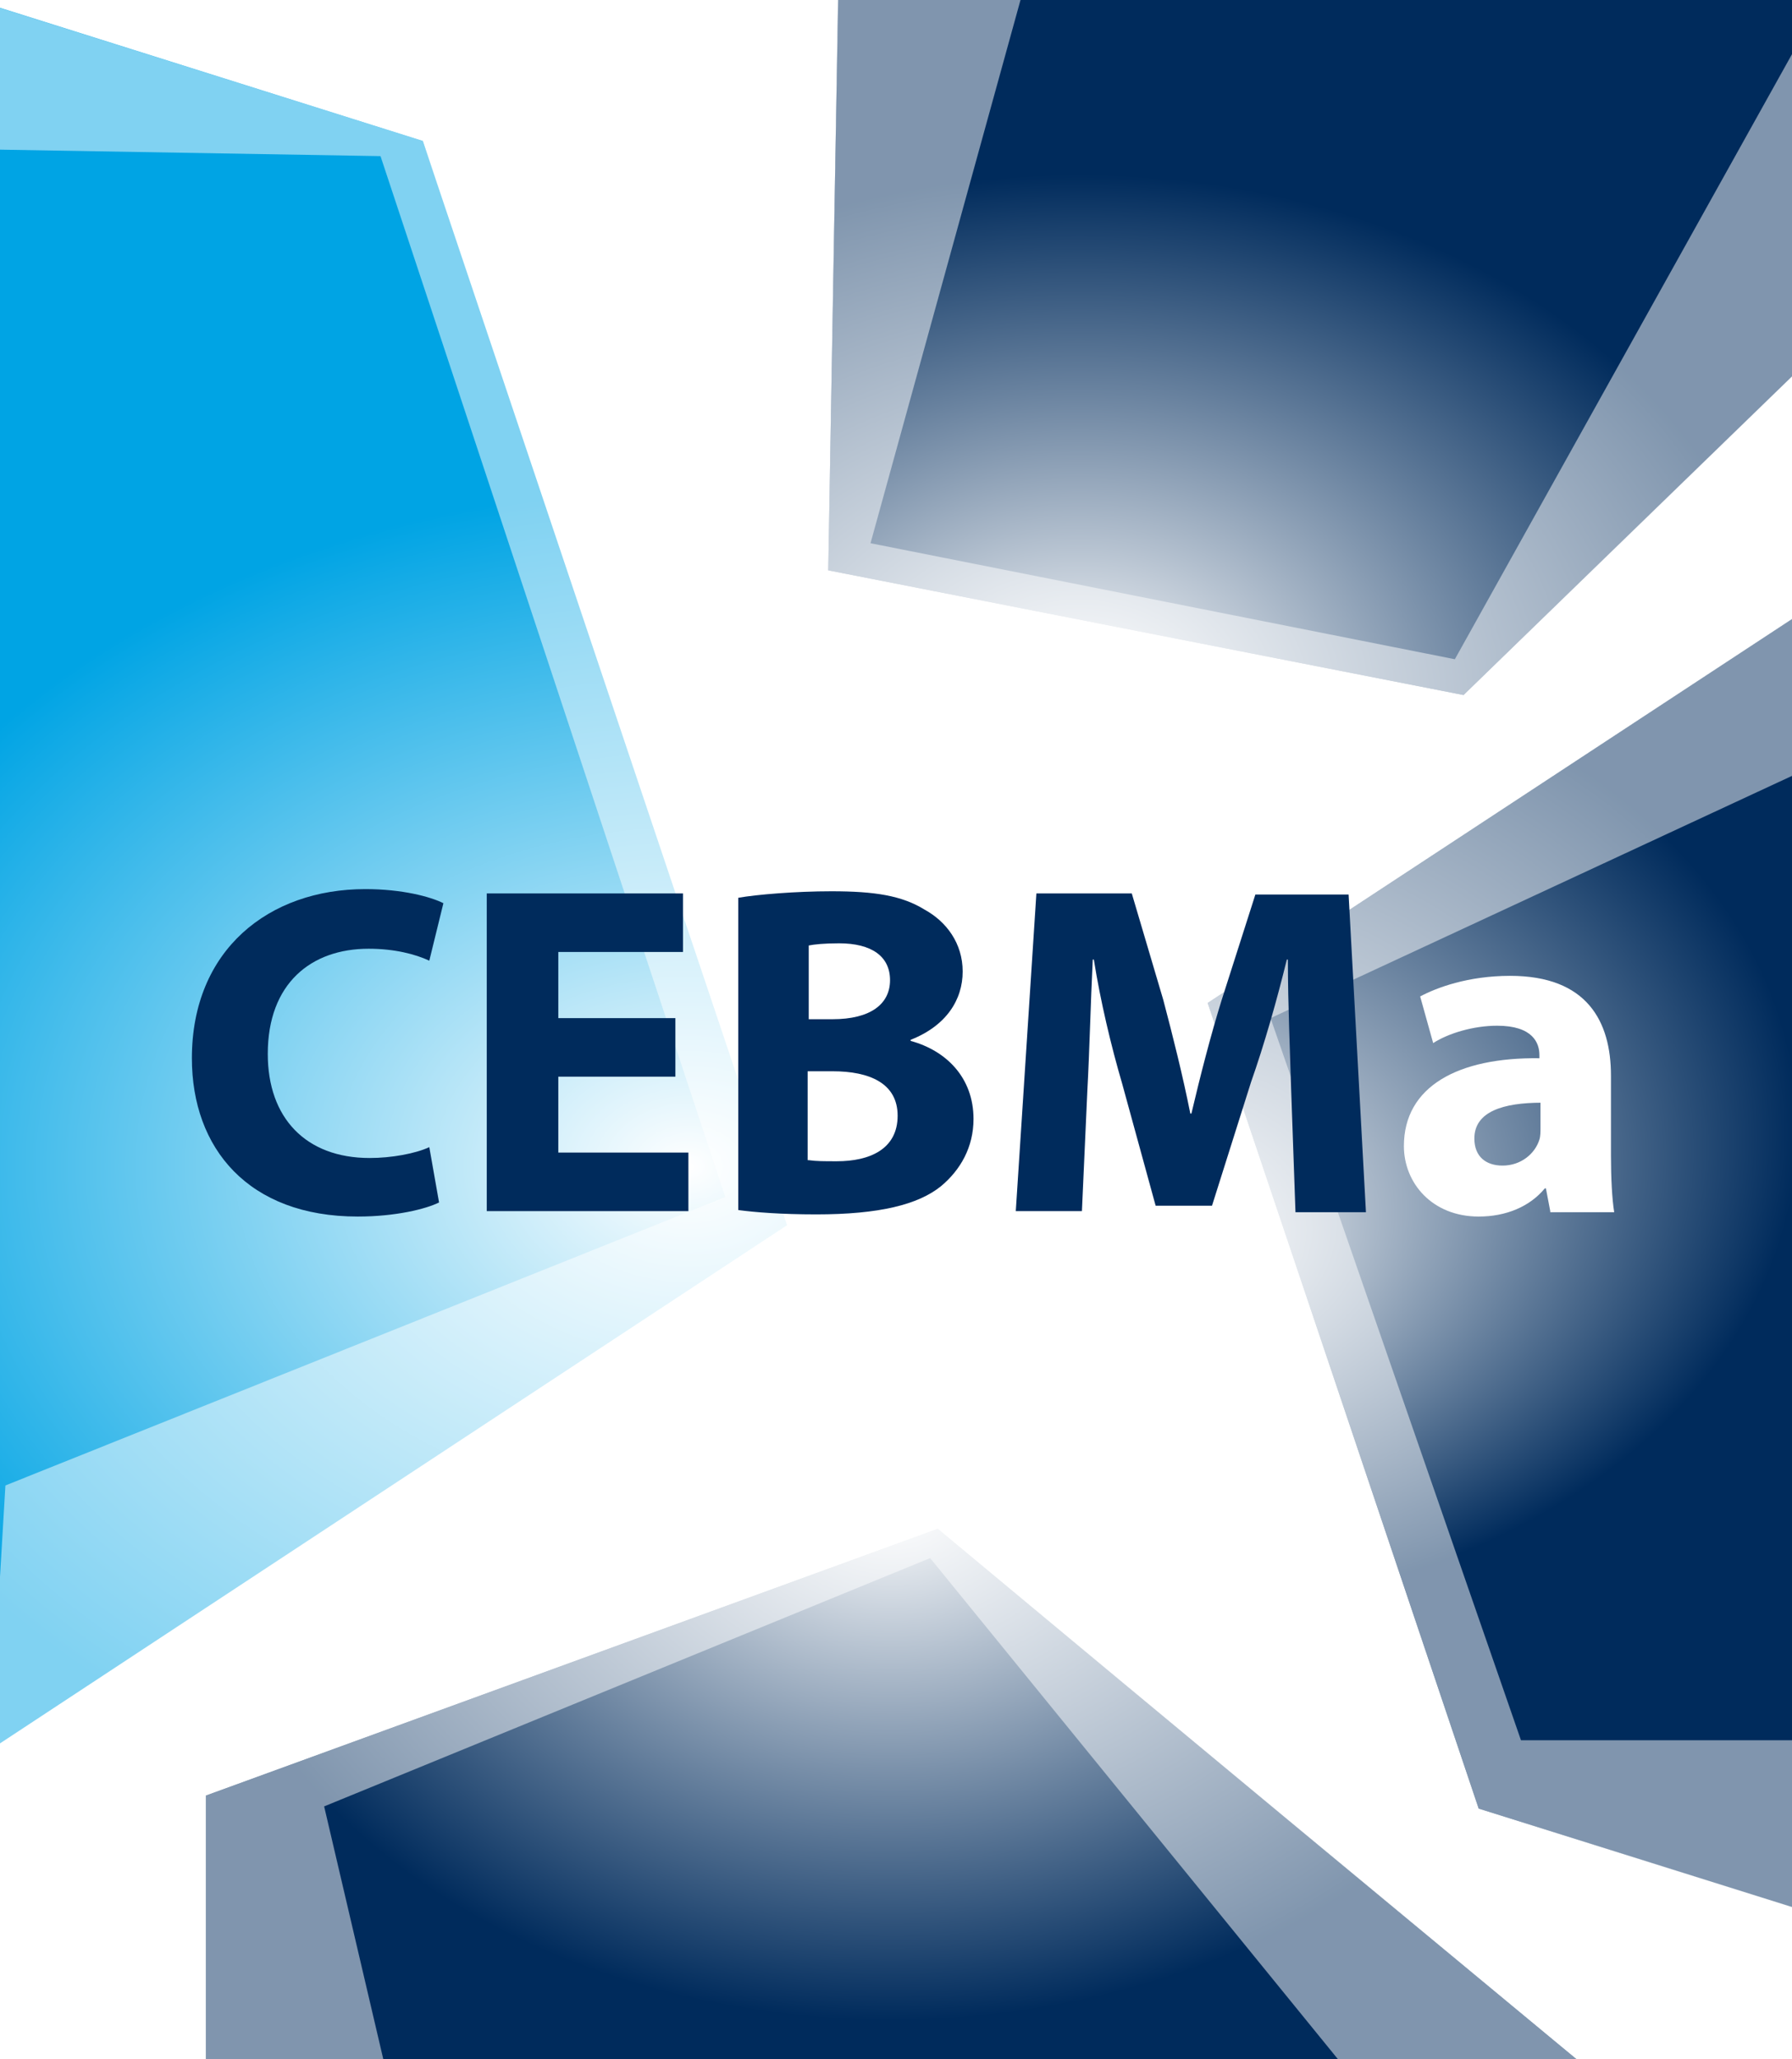 <?xml version="1.0" encoding="utf-8"?>
<!-- Generator: Adobe Illustrator 23.0.4, SVG Export Plug-In . SVG Version: 6.00 Build 0)  -->
<svg version="1.1" id="Layer_2" xmlns="http://www.w3.org/2000/svg" xmlns:xlink="http://www.w3.org/1999/xlink" x="0px" y="0px"
	 viewBox="0 0 165.3 189.9" style="enable-background:new 0 0 165.3 189.9;" xml:space="preserve">
<style type="text/css">
	.st0{clip-path:url(#SVGID_3_);}
	.st1{fill:#FFFFFF;}
	.st2{clip-path:url(#SVGID_5_);fill:url(#SVGID_6_);}
	.st3{clip-path:url(#SVGID_8_);fill:url(#SVGID_9_);}
	.st4{clip-path:url(#SVGID_11_);fill:url(#SVGID_12_);}
	.st5{clip-path:url(#SVGID_14_);fill:url(#SVGID_15_);}
	.st6{opacity:0.5;fill:#FFFFFF;enable-background:new    ;}
	.st7{enable-background:new    ;}
	.st8{fill:#002B5C;}
</style>
<g id="Layer_1">
</g>
<g>
	<defs>
		<rect id="SVGID_2_" y="-1" width="166" height="191"/>
	</defs>
	<clipPath id="SVGID_3_">
		<use xlink:href="#SVGID_2_"  style="overflow:visible;"/>
	</clipPath>
	<g class="st0">
		<g>
			<g>
				<g>
					<rect id="SVGID_1_" y="-0.4" class="st1" width="166.5" height="190.8"/>
				</g>
				<g>
					<defs>
						<rect id="SVGID_4_" y="-0.4" width="166.5" height="190.8"/>
					</defs>
					<clipPath id="SVGID_5_">
						<use xlink:href="#SVGID_4_"  style="overflow:visible;"/>
					</clipPath>
					
						<radialGradient id="SVGID_6_" cx="32.214" cy="205.739" r="44.954" gradientTransform="matrix(1.435 0 0 -1.073 53.341 285.076)" gradientUnits="userSpaceOnUse">
						<stop  offset="0" style="stop-color:#FFFFFF"/>
						<stop  offset="1" style="stop-color:#002B5C"/>
					</radialGradient>
					<polygon class="st2" points="188,12.7 135,64.1 76.4,52.6 77.6,-16.8 190,-16.8 					"/>
				</g>
				<g>
					<defs>
						<rect id="SVGID_7_" y="-0.4" width="166.5" height="190.8"/>
					</defs>
					<clipPath id="SVGID_8_">
						<use xlink:href="#SVGID_7_"  style="overflow:visible;"/>
					</clipPath>
					
						<radialGradient id="SVGID_9_" cx="20.125" cy="136.533" r="54.219" gradientTransform="matrix(1.435 0 0 -1.073 53.341 285.076)" gradientUnits="userSpaceOnUse">
						<stop  offset="0" style="stop-color:#FFFFFF"/>
						<stop  offset="0.821" style="stop-color:#002B5C"/>
					</radialGradient>
					<path class="st3" d="M166.3,207.2c0,0-33.4-27.6-79.8-66.2L19,165.6v44.8L166.3,207.2z"/>
				</g>
				<g>
					<defs>
						<rect id="SVGID_10_" y="-0.4" width="166.5" height="190.8"/>
					</defs>
					<clipPath id="SVGID_11_">
						<use xlink:href="#SVGID_10_"  style="overflow:visible;"/>
					</clipPath>
					
						<radialGradient id="SVGID_12_" cx="7.103" cy="165.423" r="58.303" gradientTransform="matrix(1.435 0 0 -1.073 53.341 285.076)" gradientUnits="userSpaceOnUse">
						<stop  offset="0" style="stop-color:#FFFFFF"/>
						<stop  offset="1" style="stop-color:#00A4E4"/>
					</radialGradient>
					<polygon class="st4" points="-17.2,-4.7 39,13 72.6,113 -18.4,172.9 					"/>
				</g>
				<g>
					<defs>
						<rect id="SVGID_13_" y="-0.4" width="166.5" height="190.8"/>
					</defs>
					<clipPath id="SVGID_14_">
						<use xlink:href="#SVGID_13_"  style="overflow:visible;"/>
					</clipPath>
					
						<radialGradient id="SVGID_15_" cx="36.921" cy="168.6" r="41.489" fx="37.183" fy="157.349" gradientTransform="matrix(1.435 0 0 -1.073 53.341 285.076)" gradientUnits="userSpaceOnUse">
						<stop  offset="0" style="stop-color:#FFFFFF"/>
						<stop  offset="1" style="stop-color:#002B5C"/>
					</radialGradient>
					<polygon class="st5" points="178.1,179.9 136.4,166.8 111.4,92.5 179,48.1 					"/>
				</g>
			</g>
		</g>
		<polygon class="st6" points="19,165.6 19,190.4 35.4,190.1 29.9,166.6 85.8,143.7 124.3,191 146,190.4 86.5,141 		"/>
		<polygon class="st6" points="205,-0.8 166.5,33.6 135,64.1 76.4,52.6 77.3,-0.4 94.3,-0.6 80.3,50.1 134.2,60.8 173.1,-9 		"/>
		<polygon class="st6" points="-0.1,0.7 39,13 73.6,112.8 -1,162.3 0.5,137 66.9,110.4 35.1,14.4 -0.1,13.8 		"/>
		<polygon class="st6" points="166.5,56.3 111.4,92.5 136.4,166.8 166.5,176.3 166.5,160.5 140.3,160.5 117.2,93.9 166.5,71 		"/>
	</g>
	<g class="st0">
		<g class="st7">
			<path class="st8" d="M40.5,110.9c-1.2,0.6-4,1.3-7.5,1.3c-10.1,0-15.3-6.3-15.3-14.6c0-10,7.1-15.6,16-15.6c3.4,0,6,0.7,7.2,1.3
				l-1.3,5.3c-1.3-0.6-3.2-1.1-5.6-1.1c-5.3,0-9.3,3.2-9.3,9.7c0,5.9,3.5,9.6,9.4,9.6c2,0,4.2-0.4,5.5-1L40.5,110.9z"/>
			<path class="st8" d="M62.3,99.3H51.5v7h12v5.4H44.9V82.4h18.1v5.4H51.5v6.1h10.8V99.3z"/>
			<path class="st8" d="M68.1,82.8c1.7-0.3,5.3-0.6,8.6-0.6c4,0,6.5,0.4,8.6,1.7c2,1.1,3.5,3.1,3.5,5.7c0,2.6-1.5,5-4.8,6.3v0.1
				c3.3,0.9,5.8,3.4,5.8,7.2c0,2.6-1.2,4.7-3,6.2c-2.1,1.7-5.7,2.6-11.5,2.6c-3.3,0-5.7-0.2-7.2-0.4V82.8z M74.6,94h2.2
				c3.5,0,5.3-1.4,5.3-3.6c0-2.2-1.7-3.4-4.7-3.4c-1.4,0-2.3,0.1-2.8,0.2V94z M74.6,107c0.7,0.1,1.4,0.1,2.6,0.1
				c3,0,5.6-1.1,5.6-4.2c0-3-2.6-4.1-6-4.1h-2.3V107z"/>
			<path class="st8" d="M119.1,100.5c-0.1-3.5-0.3-7.8-0.3-12h-0.1c-0.9,3.7-2.1,7.9-3.3,11.3l-3.6,11.4h-5.2l-3.1-11.3
				c-1-3.4-2-7.6-2.6-11.4h-0.1c-0.2,4-0.3,8.5-0.5,12.1l-0.5,11.1h-6.1l1.9-29.3h8.8l2.9,9.8c0.9,3.4,1.8,7,2.5,10.5h0.1
				c0.8-3.4,1.8-7.3,2.8-10.5l3.1-9.7h8.6l1.6,29.3h-6.5L119.1,100.5z"/>
		</g>
		<g class="st7">
			<path class="st1" d="M143,111.7l-0.4-2.1h-0.1c-1.4,1.7-3.6,2.6-6.1,2.6c-4.3,0-6.9-3.1-6.9-6.5c0-5.5,5-8.2,12.5-8.1v-0.3
				c0-1.1-0.6-2.7-3.9-2.7c-2.2,0-4.5,0.7-5.9,1.6l-1.2-4.3c1.5-0.8,4.4-1.9,8.3-1.9c7.1,0,9.3,4.2,9.3,9.2v7.4c0,2,0.1,4,0.3,5.2
				H143z M142.2,101.7c-3.5,0-6.2,0.8-6.2,3.3c0,1.7,1.1,2.5,2.6,2.5c1.7,0,3-1.1,3.4-2.4c0.1-0.3,0.1-0.7,0.1-1.1V101.7z"/>
		</g>
	</g>
</g>
</svg>
